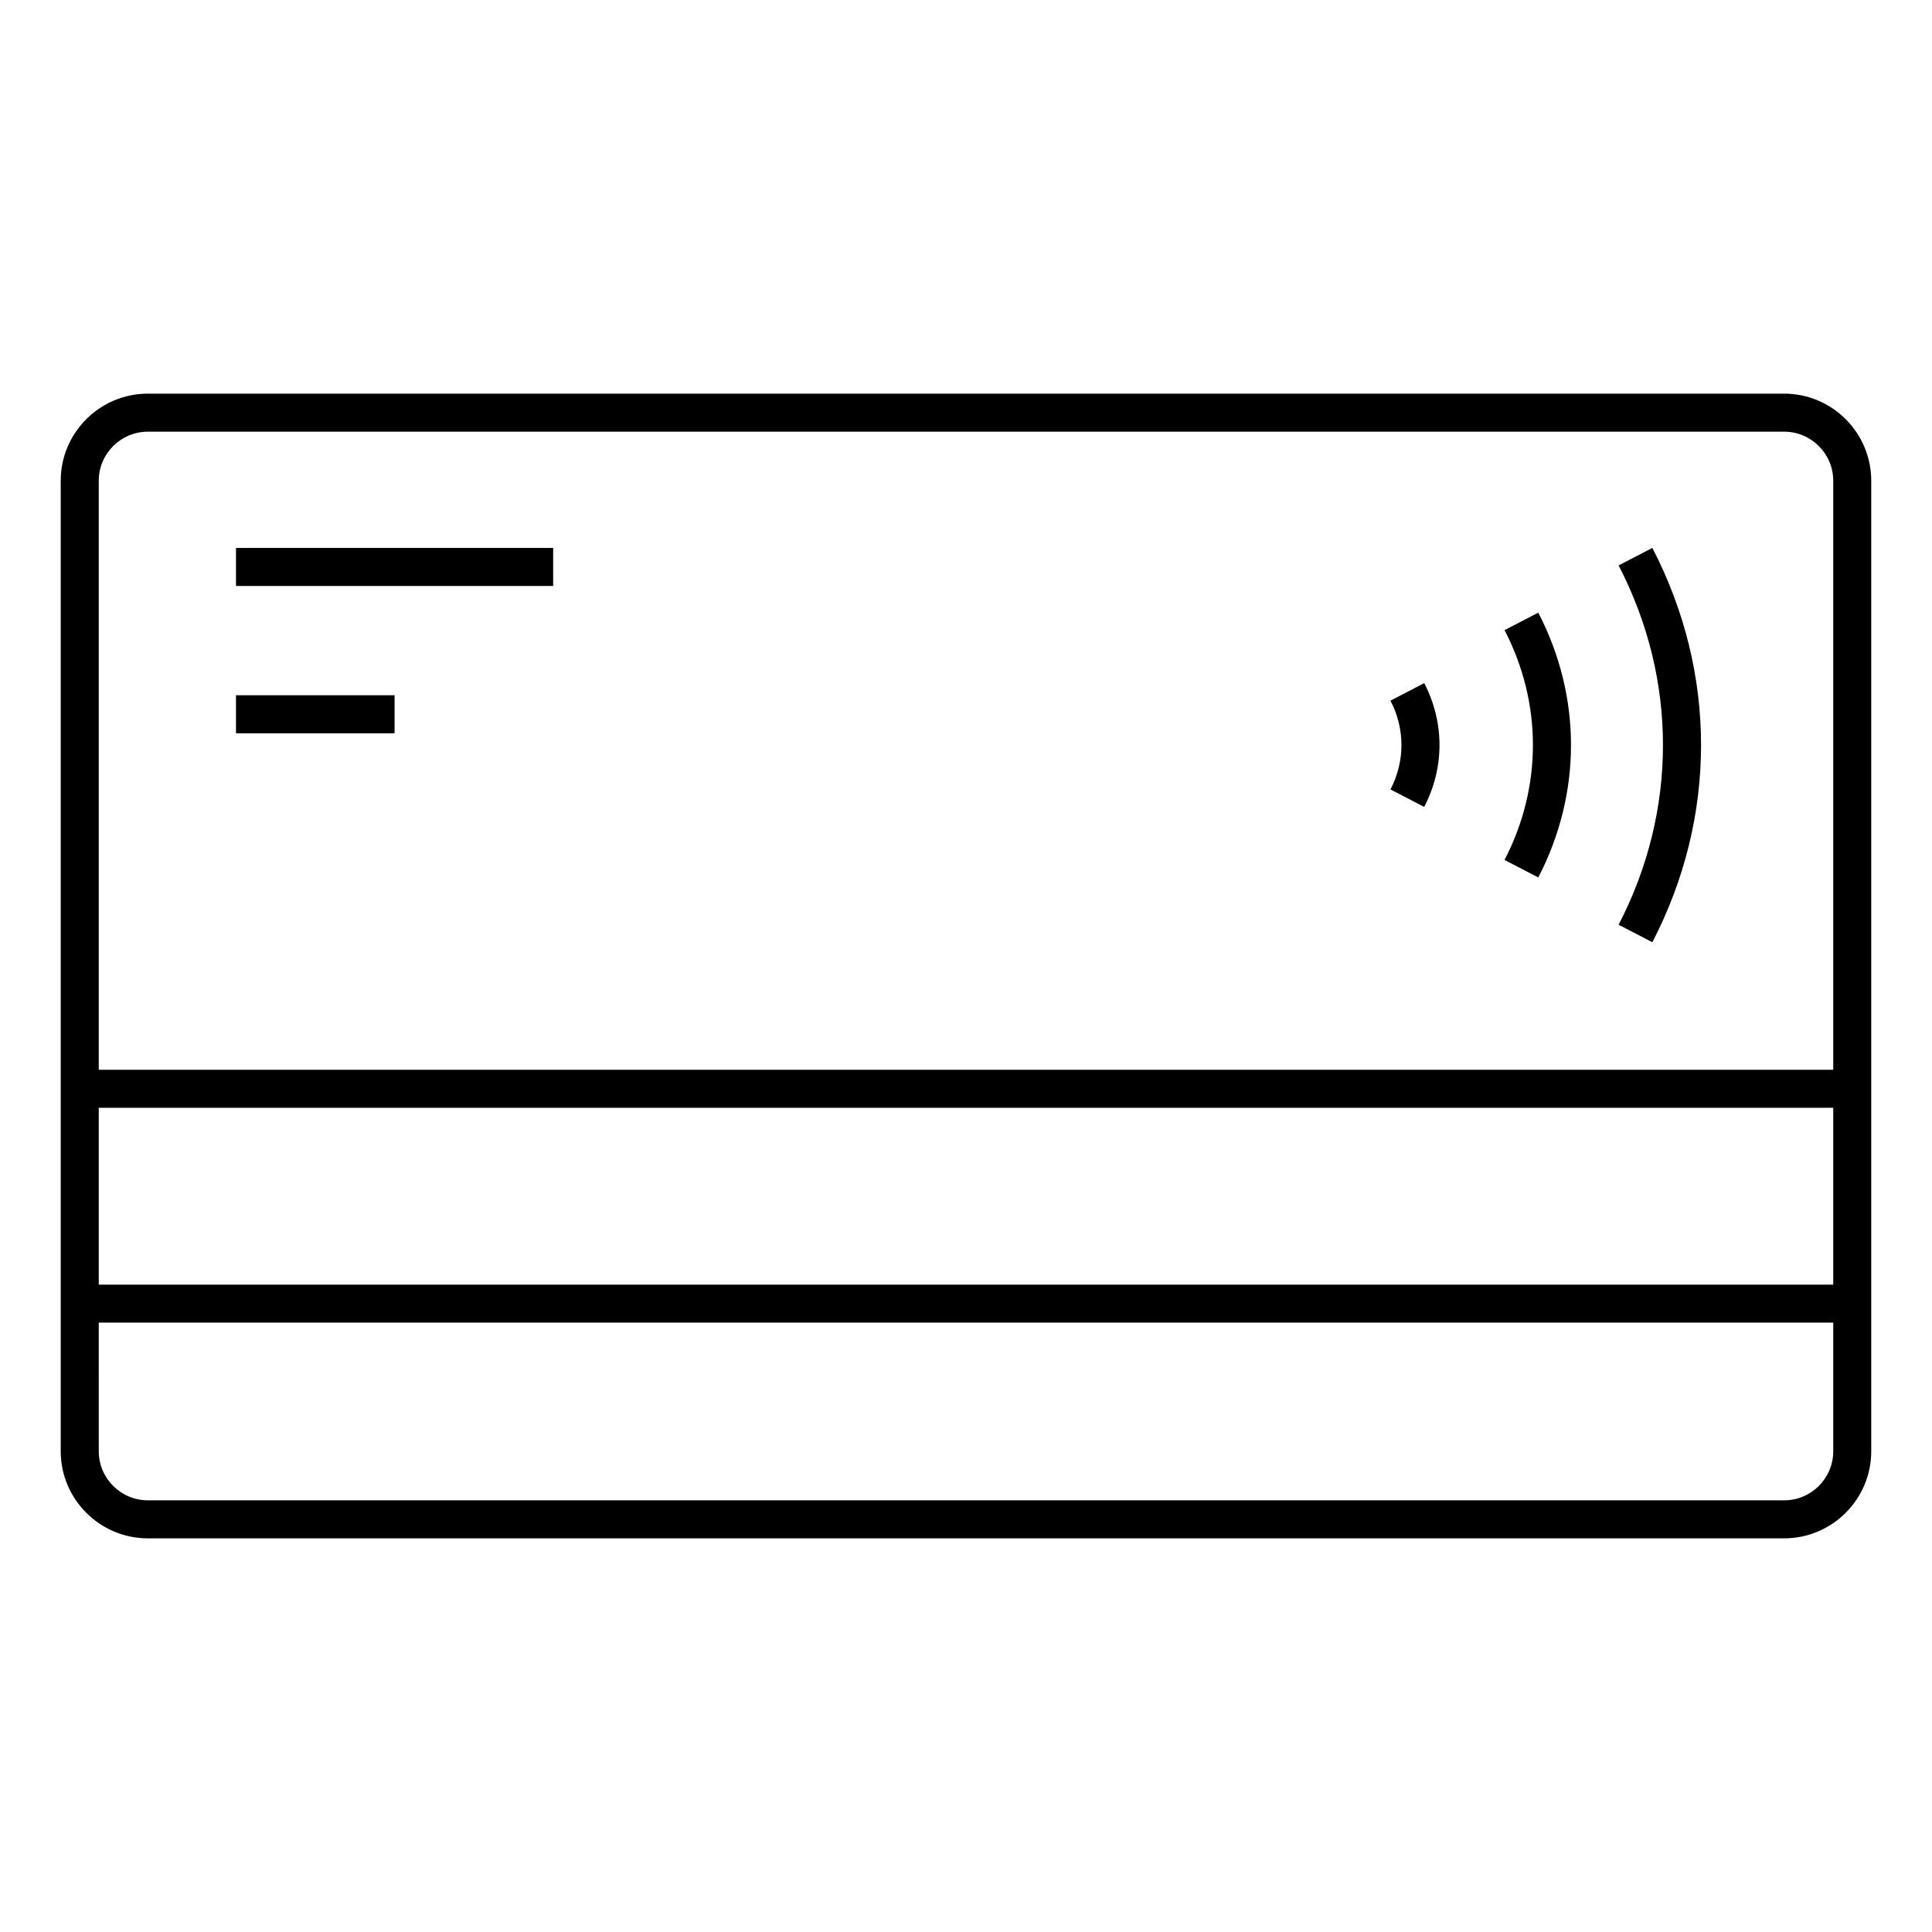 <?xml version="1.0" encoding="UTF-8"?>
<!-- Uploaded to: ICON Repo, www.svgrepo.com, Generator: ICON Repo Mixer Tools -->
<svg fill="#000000" width="800px" height="800px" version="1.1" viewBox="144 144 512 512" xmlns="http://www.w3.org/2000/svg">
 <g>
  <path d="m616.82 248.32h-433.64c-12.73 0-23.09 10.359-23.09 23.09v257.18c0 12.727 10.359 23.086 23.09 23.086h433.64c12.727 0 23.078-10.359 23.078-23.086v-257.18c0-12.73-10.352-23.09-23.078-23.09zm-446.65 189.25h459.66v46.871h-459.66zm459.66 91.023c0 7.176-5.836 13.008-13.004 13.008h-433.64c-7.176 0-13.012-5.836-13.012-13.008l-0.004-34.078h459.66v34.078zm-459.66-101.1v-156.08c0-7.176 5.84-13.012 13.012-13.012h433.64c7.168 0 13.004 5.84 13.004 13.012v156.08z"/>
  <path d="m206.54 289.21h84.051v10.078h-84.051z"/>
  <path d="m206.54 328.25h42.027v10.078h-42.027z"/>
  <path d="m512.49 329.68c3.879 7.477 3.879 16.051 0 23.523l8.941 4.641c5.402-10.422 5.402-22.379 0-32.805z"/>
  <path d="m542.72 310.99c10.027 19.352 10.027 41.555 0 60.906l8.941 4.637c11.559-22.297 11.559-47.879 0-70.176z"/>
  <path d="m572.95 293.84c15.672 30.258 15.672 64.973 0 95.227l8.941 4.637c17.207-33.207 17.207-71.289 0-104.5z"/>
 </g>
</svg>